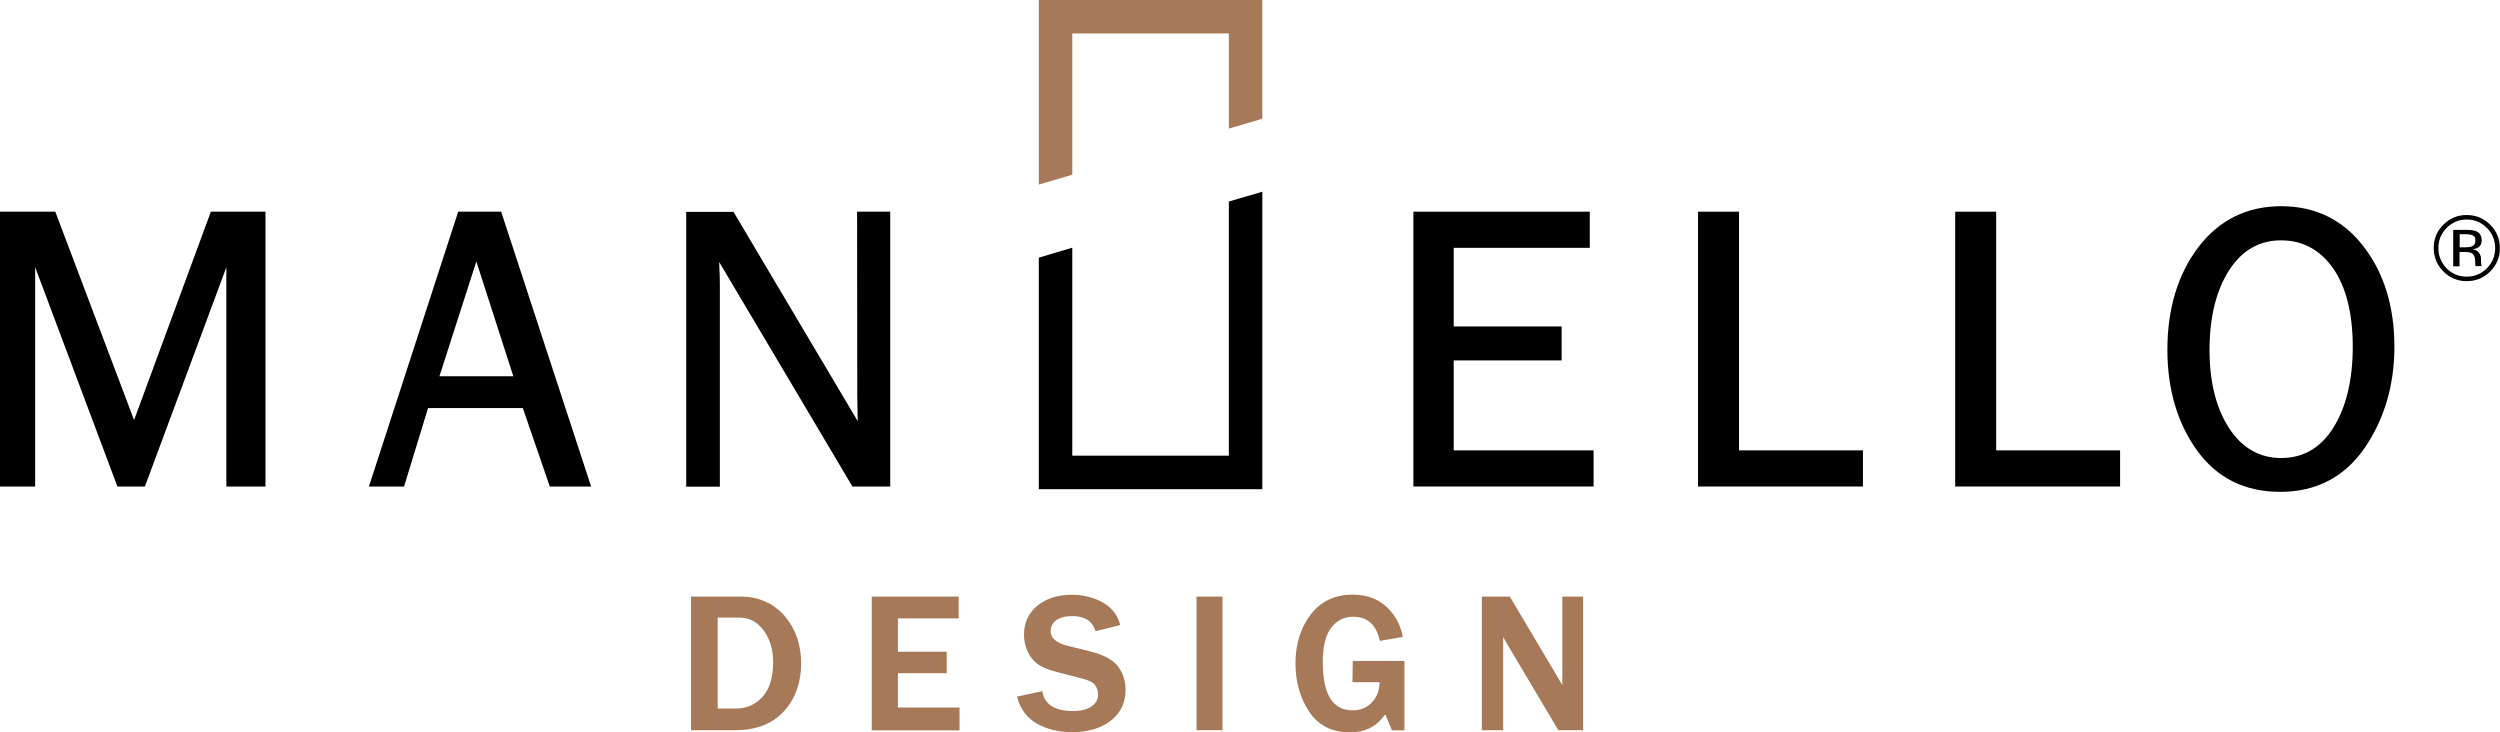 <?xml version="1.0" encoding="utf-8"?>
<!-- Generator: Adobe Illustrator 26.2.0, SVG Export Plug-In . SVG Version: 6.00 Build 0)  -->
<svg version="1.1" id="Livello_1" xmlns="http://www.w3.org/2000/svg" xmlns:xlink="http://www.w3.org/1999/xlink" x="0px" y="0px"
	 viewBox="0 0 1501 439.7" style="enable-background:new 0 0 1501 439.7;" xml:space="preserve">
<style type="text/css">
	.st0{fill:#A67A58;}
</style>
<g>
	<path class="st0" d="M444.6,358.2h-29.7v80.2h26.6c12.6,0,22.5-3.9,29.3-11.5c6.8-7.6,10.2-17.2,10.2-28.5
		c0-11.3-3.3-20.9-9.9-28.6C464.4,362.2,455.5,358.2,444.6,358.2z M457.7,418.5c-4.3,4.6-9.5,6.9-15.7,6.9h-11.1v-54.6h12.8
		c6.1,0,11.1,2.6,14.8,7.7c3.8,5.2,5.7,11.6,5.7,19.1C464.1,406.9,462,413.9,457.7,418.5z"/>
	<polygon class="st0" points="539.1,404.2 568.4,404.2 568.4,391.3 539.1,391.3 539.1,371.3 575.6,371.3 575.6,358.2 523.4,358.2 
		523.4,438.5 576.1,438.5 576.1,424.8 539.1,424.8 	"/>
	<path class="st0" d="M654.6,391.1l-13.4-3.3c-6.9-1.7-10.4-4.7-10.4-8.8c0-2.7,1.1-4.8,3.2-6.5c2.2-1.7,5.5-2.6,9.7-2.6
		c7.4,0,11.9,2.8,13.9,8.5l0.2,0.6l14.8-3.7l-0.2-0.7c-1.5-5.6-5.1-10-10.5-13c-5.4-3-11.6-4.5-18.5-4.5c-8.3,0-15.2,2.2-20.5,6.5
		c-5.4,4.4-8.1,10.3-8.1,17.5c0,3.6,0.8,7.1,2.3,10.3c1.5,3.2,3.6,5.7,6.2,7.5c2.5,1.8,6.4,3.3,11.7,4.7l15.1,3.9
		c3.8,1,6.4,2.3,7.5,4c1.2,1.7,1.7,3.6,1.7,5.6c0,2.8-1.2,5-3.8,6.9c-2.6,1.9-6.4,2.9-11.2,2.9c-10.8,0-16.8-3.7-18.4-11.2l-0.1-0.7
		l-15.2,3.2l0.2,0.7c2,7.1,6,12.4,12,15.7c6,3.3,13,5,20.9,5c9.4,0,17.2-2.3,23.1-6.8c6-4.6,9-10.9,9-18.8c0-4.9-1.4-9.5-4.3-13.6
		C668.5,396.3,662.9,393.2,654.6,391.1z"/>
	<rect x="718.4" y="358.2" class="st0" width="15.6" height="80.2"/>
	<path class="st0" d="M812,409.6h16.3c-0.1,5-1.7,9.1-4.6,12.1c-3,3.2-6.9,4.8-11.5,4.8c-12.1,0-18-9.5-18-29.2
		c0-9.2,1.7-16.1,5.1-20.5c3.4-4.3,7.8-6.5,13.1-6.5c8.4,0,13.7,4.5,15.9,13.9l0.2,0.6l13.7-2.4l-0.1-0.7c-1.4-7-4.7-12.9-9.9-17.6
		c-5.2-4.7-12-7.1-20-7.1c-10.8,0-19.3,4.1-25.4,12.1c-6,8-9,17.8-9,29.3c0,10.8,2.7,20.5,8.1,28.7c5.4,8.3,13.7,12.6,24.6,12.6
		c9.3,0,16.5-3.7,21.2-11l4,9.8h7.5v-41.7h-31L812,409.6L812,409.6z"/>
	<path class="st0" d="M938,358.2v53.1c-2.3-3.9-3.5-6-3.7-6.3l-27.8-46.8h-16.8v80.2h12.8v-55.9c0.3,0.6,0.6,1.1,0.8,1.4l2.2,3.8
		l30.1,50.7h14.9v-80.2L938,358.2L938,358.2z"/>
</g>
<g>
	<polygon points="80.5,252.2 33.2,127.1 0,127.1 0,292.1 21.1,292.1 21.1,160.4 70.5,292.1 87,292.1 135.9,160.5 135.9,292.1 
		159.4,292.1 159.4,127.1 126.6,127.1 	"/>
	<path d="M275.1,127.1l-53.6,165h21.1l14.4-47.1h56.9l16.2,47.1h24.8l-54-165H275.1z M263.8,226L286,157l22.2,68.9H263.8z"/>
	<path d="M514.7,237.5c0,3.4,0.1,7.4,0.2,11.7l0.1,3.7l-74.6-125.7h-28.4v165h20.2V170.5c0-2.8-0.1-6.2-0.3-10.2l-0.1-3l80,134.8
		h22.7v-165h-19.9L514.7,237.5L514.7,237.5z"/>
	<polygon points="872.8,216.4 937.6,216.4 937.6,196 872.8,196 872.8,148.8 954.5,148.8 954.5,127.1 848.6,127.1 848.6,292.1 
		956.8,292.1 956.8,270.4 872.8,270.4 	"/>
	<polygon points="1044.1,127.1 1019.5,127.1 1019.5,292.1 1118.5,292.1 1118.5,270.4 1044.1,270.4 	"/>
	<polygon points="1198.5,127.1 1173.9,127.1 1173.9,292.1 1272.9,292.1 1272.9,270.4 1198.5,270.4 	"/>
	<path d="M1419.1,148c-12.4-16.1-29-24.2-49.5-24.2c-20.5,0-37.3,8.3-49.7,24.6c-12.3,16.2-18.6,36.9-18.6,61.6
		c0,23.7,6,44,17.7,60.3c11.9,16.6,28.7,25,50,25c21.6,0,38.6-8.8,50.7-26.3c11.8-17.2,17.9-37.7,17.9-60.8
		C1437.6,184.2,1431.4,163.9,1419.1,148z M1369.6,275c-12.9,0-23.4-6-31.1-17.7c-7.9-12-11.9-27.9-11.9-47.1c0-19.8,4-35.9,11.8-48
		c7.7-11.9,18.1-17.9,31.1-17.9c12.9,0,23.3,5.6,31.1,16.5c7.9,11.2,12,27.1,12,47.4c0,19.8-3.9,36.1-11.6,48.5
		C1393.4,268.9,1382.8,275,1369.6,275z"/>
	<polygon points="737.8,273.6 643.8,273.6 643.8,148.7 623.7,154.7 623.7,293.7 757.9,293.7 757.9,115.1 737.8,121 	"/>
</g>
<polygon class="st0" points="623.7,0 623.7,110.8 643.8,104.9 643.8,20.1 737.8,20.1 737.8,77.2 757.9,71.3 757.9,0 "/>
<g>
	<path d="M1495.1,163c-3.9,3.9-8.6,5.8-14.1,5.8s-10.2-2-14-5.8c-3.8-3.9-5.8-8.6-5.8-14.1c0-5.5,1.9-10.1,5.8-14
		c3.9-3.9,8.5-5.8,14-5.8c5.5,0,10.2,1.9,14.1,5.8s5.8,8.5,5.8,14C1501,154.4,1499,159.1,1495.1,163z M1469,136.8
		c-3.3,3.3-5,7.4-5,12.1c0,4.8,1.7,8.8,4.9,12.2c3.3,3.3,7.3,5,12.1,5s8.8-1.7,12.1-5c3.3-3.3,5-7.4,5-12.2c0-4.7-1.7-8.8-5-12.1
		c-3.3-3.3-7.4-5-12.1-5C1476.4,131.8,1472.3,133.5,1469,136.8z M1480.7,138c2.7,0,4.7,0.3,5.9,0.8c2.2,0.9,3.4,2.8,3.4,5.5
		c0,2-0.7,3.4-2.1,4.3c-0.8,0.5-1.8,0.8-3.2,1.1c1.7,0.3,2.9,1,3.7,2.1c0.8,1.2,1.2,2.3,1.2,3.4v1.6c0,0.5,0,1,0.1,1.6
		c0,0.6,0.1,1,0.2,1.1l0.1,0.3h-3.6c0-0.1,0-0.1-0.1-0.2c0-0.1,0-0.2-0.1-0.2l-0.1-0.7v-1.7c0-2.5-0.7-4.2-2.1-5
		c-0.8-0.5-2.2-0.7-4.3-0.7h-3v8.6h-3.8V138L1480.7,138L1480.7,138z M1484.8,141.4c-1-0.5-2.5-0.8-4.7-0.8h-3.3v7.9h3.5
		c1.6,0,2.8-0.2,3.7-0.5c1.5-0.6,2.2-1.7,2.2-3.4C1486.3,143,1485.8,141.9,1484.8,141.4z"/>
</g>
</svg>
